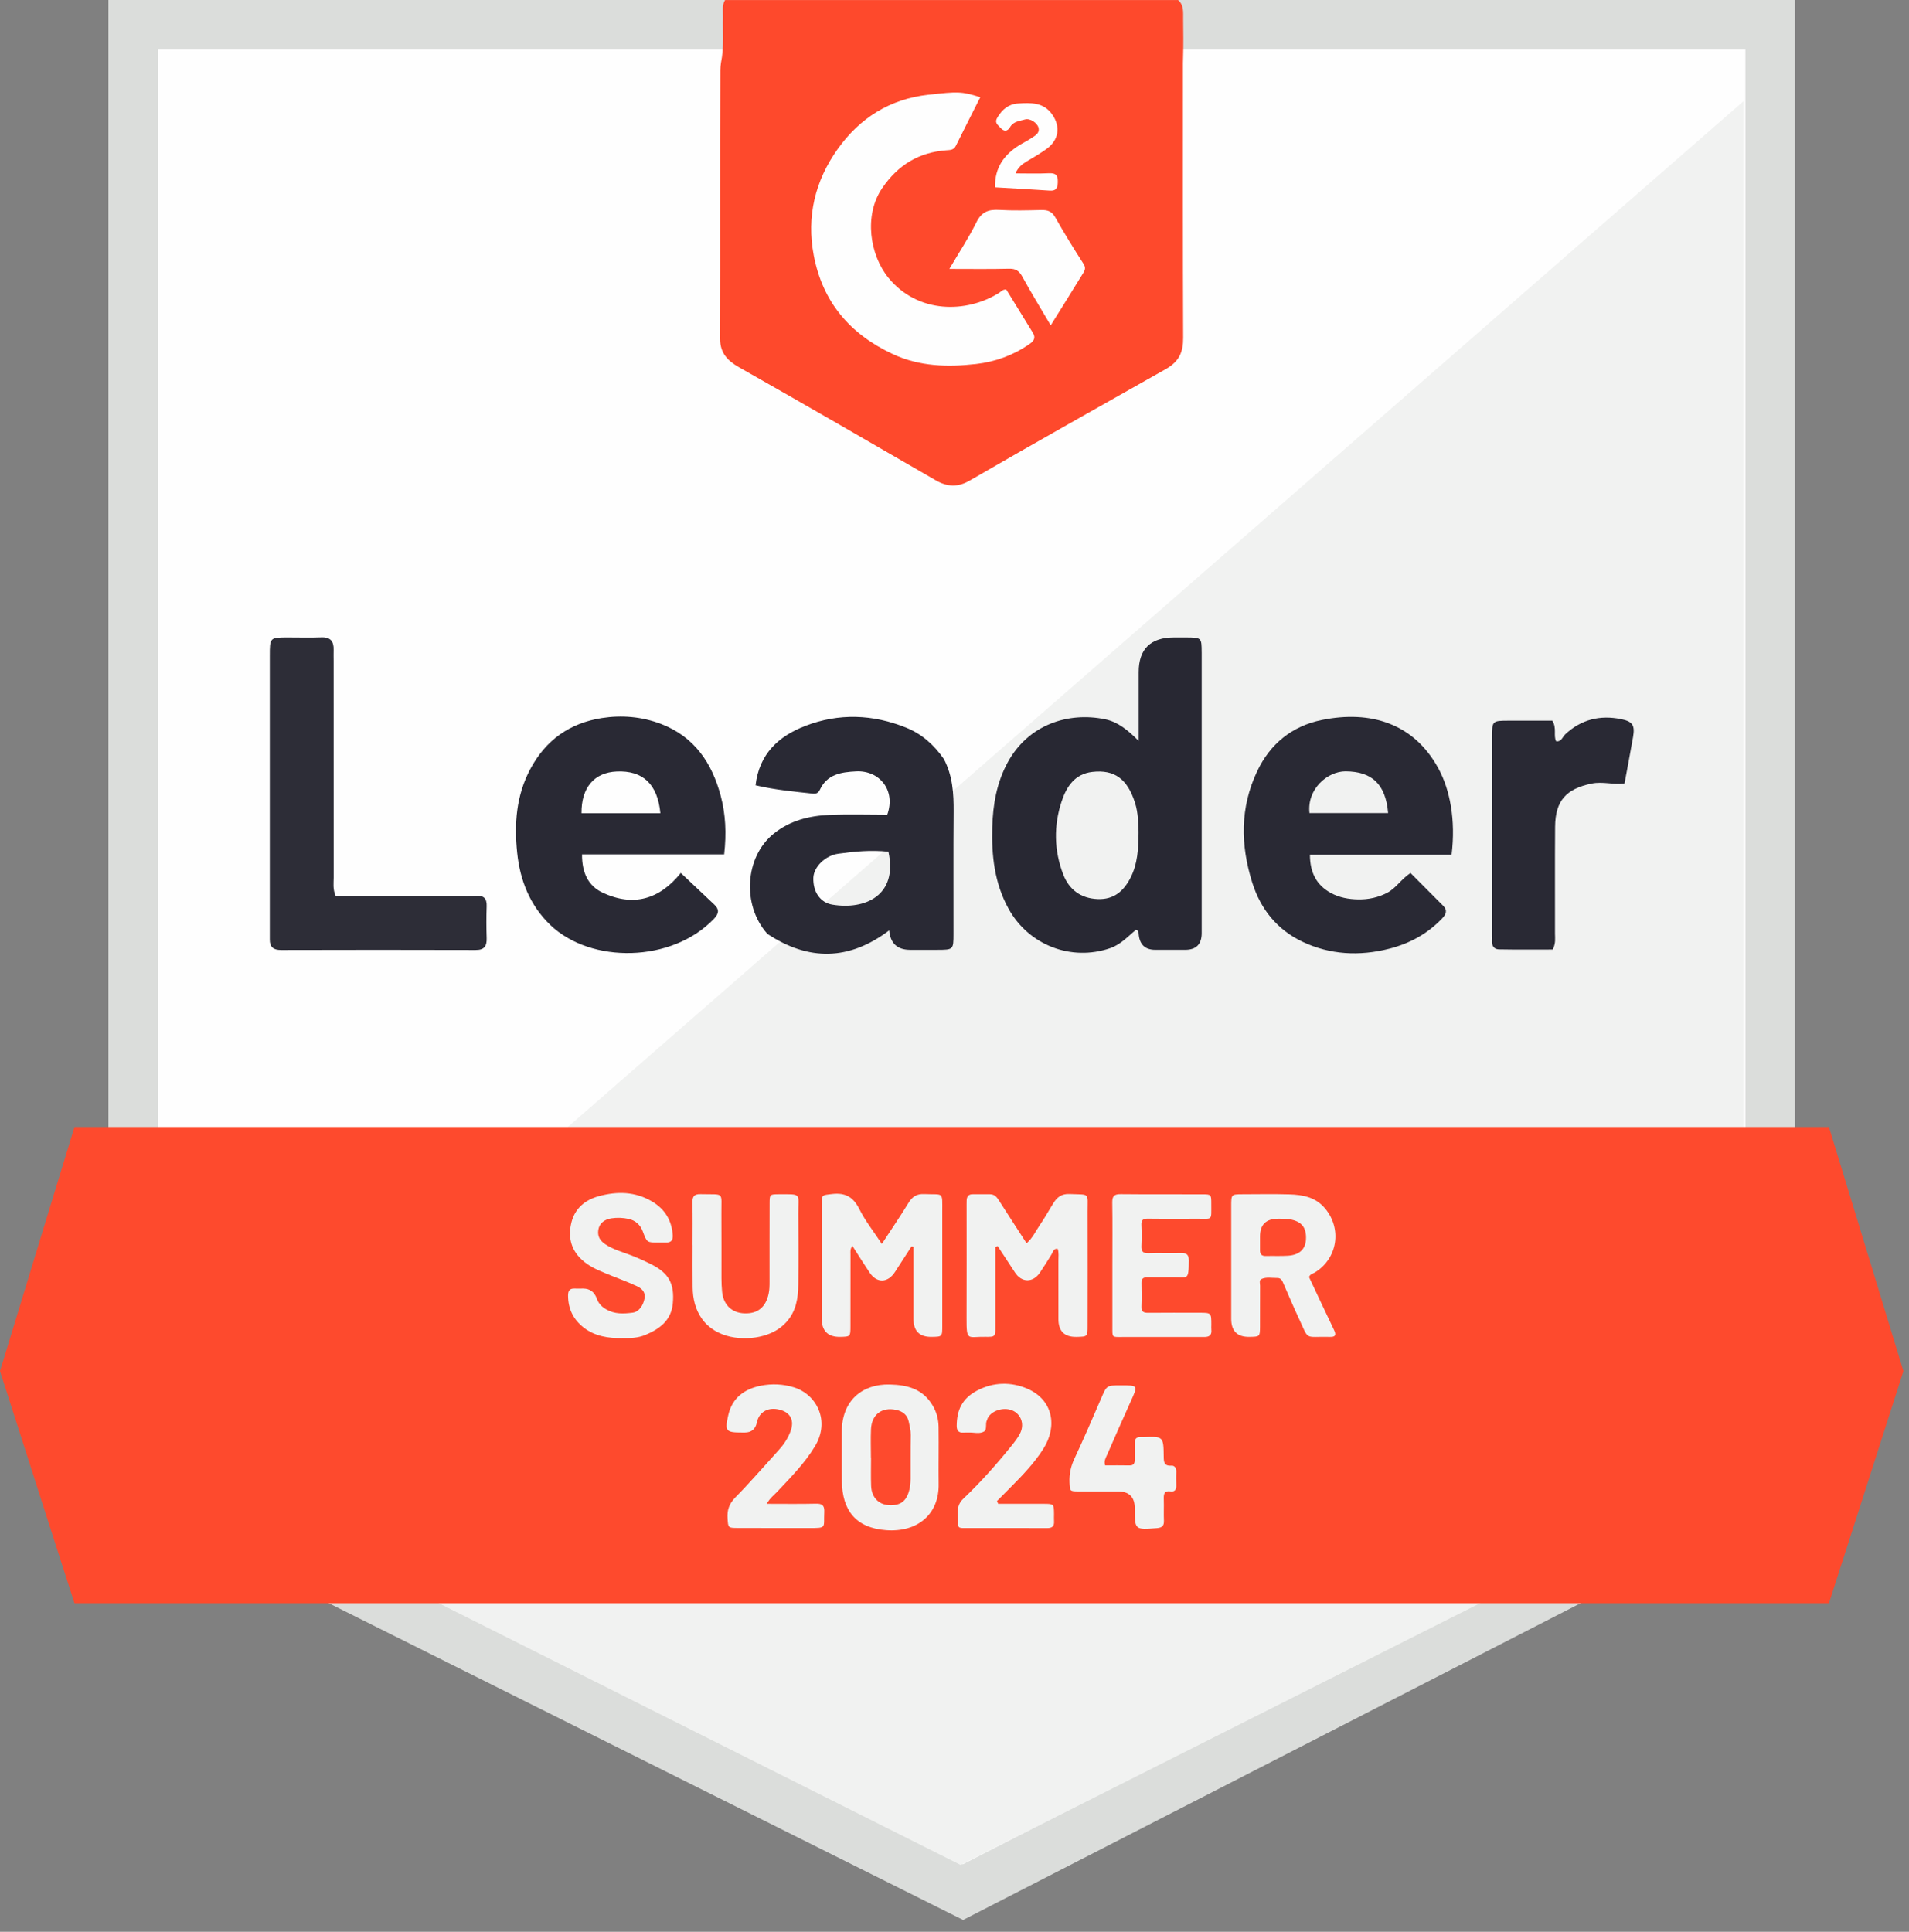 <svg width="84" height="85" viewBox="0 0 84 85" fill="none" xmlns="http://www.w3.org/2000/svg">
<rect x="0" y="0" width="84" height="85" fill="#808080" stroke="none"/>
<g clip-path="url(#clip0_4010_5352)">
<path d="M5.863 65.025V1.092H77.893V65.034L42.373 83.255L5.863 65.025Z" fill="#FEFEFE"/>
<path d="M76.801 2.185V64.367L42.365 82.03L6.955 64.35V2.185H76.802M78.985 0H4.771V65.7L42.379 84.478L78.986 65.7V0H78.985Z" fill="#DBDDDB"/>
<path d="M76.718 4.451L7.664 64.7L42.268 82.058L76.718 64.7V4.451Z" fill="#F1F2F1"/>
<path d="M80.479 70.542H3.276L0 60.33L3.276 49.588H80.479L83.756 60.33L80.479 70.542Z" fill="#FE4A2D"/>
<path d="M40.108 54.843C39.867 55.217 39.624 55.59 39.383 55.964C39.069 56.453 38.585 56.471 38.267 55.997C38.016 55.624 37.779 55.242 37.507 54.818C37.401 54.957 37.424 55.078 37.424 55.188C37.423 56.242 37.425 57.297 37.422 58.351C37.421 58.813 37.415 58.813 36.981 58.823C36.429 58.835 36.154 58.561 36.154 57.999C36.154 56.345 36.154 54.691 36.154 53.036C36.154 52.553 36.163 52.591 36.618 52.536C37.201 52.468 37.55 52.672 37.815 53.203C38.079 53.73 38.455 54.203 38.803 54.733C39.214 54.104 39.608 53.528 39.971 52.934C40.14 52.657 40.328 52.523 40.669 52.538C41.535 52.577 41.461 52.401 41.462 53.317C41.464 54.989 41.464 56.663 41.462 58.335C41.462 58.817 41.457 58.817 40.99 58.823C40.459 58.83 40.194 58.564 40.194 58.023V54.861L40.107 54.842L40.108 54.843Z" fill="#F1F2F1"/>
<path d="M43.799 54.875C43.799 56.038 43.801 57.201 43.799 58.364C43.799 58.813 43.794 58.829 43.35 58.821C42.586 58.804 42.526 59.048 42.53 58.003C42.536 56.403 42.532 54.803 42.532 53.204C42.532 53.076 42.53 52.949 42.534 52.821C42.541 52.655 42.608 52.545 42.796 52.547C43.051 52.549 43.305 52.55 43.56 52.547C43.774 52.545 43.873 52.688 43.974 52.848C44.362 53.459 44.758 54.065 45.171 54.704C45.438 54.476 45.574 54.164 45.759 53.895C45.976 53.584 46.155 53.247 46.359 52.927C46.52 52.674 46.713 52.521 47.06 52.536C47.978 52.575 47.854 52.45 47.856 53.314C47.861 54.986 47.858 56.659 47.856 58.331C47.856 58.813 47.852 58.813 47.378 58.824C46.841 58.836 46.573 58.576 46.573 58.043C46.573 57.189 46.575 56.334 46.572 55.48C46.572 55.301 46.6 55.117 46.539 54.946C46.352 54.929 46.34 55.08 46.277 55.181C46.107 55.457 45.938 55.733 45.755 56.001C45.448 56.448 44.953 56.44 44.662 55.991C44.408 55.601 44.153 55.214 43.897 54.825C43.866 54.842 43.833 54.858 43.801 54.875H43.799Z" fill="#F1F2F1"/>
<path d="M27.374 58.88C26.766 58.884 26.179 58.798 25.682 58.412C25.225 58.057 24.996 57.586 24.996 57.002C24.996 56.805 25.06 56.689 25.276 56.697C25.403 56.703 25.53 56.697 25.657 56.697C25.955 56.697 26.157 56.846 26.262 57.142C26.337 57.354 26.473 57.495 26.676 57.613C27.052 57.831 27.445 57.807 27.837 57.758C28.116 57.723 28.302 57.444 28.36 57.136C28.417 56.834 28.219 56.683 28.014 56.587C27.556 56.373 27.076 56.208 26.611 56.012C26.245 55.858 25.889 55.702 25.587 55.416C25.093 54.949 24.995 54.376 25.147 53.776C25.299 53.179 25.733 52.8 26.343 52.633C27.16 52.409 27.951 52.424 28.695 52.867C29.246 53.195 29.551 53.683 29.602 54.329C29.619 54.555 29.545 54.676 29.307 54.672C29.198 54.669 29.089 54.672 28.98 54.672C28.463 54.672 28.466 54.672 28.282 54.179C28.172 53.887 27.955 53.696 27.657 53.632C27.41 53.578 27.153 53.569 26.9 53.607C26.589 53.654 26.374 53.834 26.329 54.105C26.283 54.382 26.386 54.579 26.629 54.744C26.982 54.982 27.385 55.086 27.769 55.234C28.074 55.352 28.37 55.486 28.66 55.632C29.43 56.019 29.683 56.482 29.606 57.345C29.539 58.102 29.019 58.479 28.392 58.739C28.074 58.871 27.721 58.887 27.374 58.877V58.88Z" fill="#F1F2F1"/>
<path d="M30.475 54.785C30.475 54.167 30.484 53.549 30.47 52.932C30.464 52.663 30.524 52.533 30.828 52.542C31.903 52.571 31.733 52.403 31.743 53.413C31.751 54.358 31.743 55.303 31.746 56.248C31.746 56.446 31.756 56.647 31.775 56.845C31.834 57.421 32.207 57.771 32.764 57.788C33.347 57.805 33.692 57.517 33.821 56.926C33.86 56.745 33.861 56.565 33.861 56.385C33.862 55.241 33.859 54.096 33.864 52.952C33.865 52.558 33.872 52.55 34.249 52.547C35.317 52.541 35.121 52.496 35.128 53.408C35.137 54.443 35.14 55.48 35.127 56.515C35.12 57.118 35.035 57.698 34.594 58.18C34.31 58.49 33.965 58.668 33.583 58.775C32.727 59.016 31.496 58.895 30.883 58.023C30.59 57.607 30.485 57.135 30.479 56.638C30.471 56.019 30.477 55.402 30.477 54.784L30.475 54.785Z" fill="#F1F2F1"/>
<path d="M48.947 55.697C48.947 54.769 48.957 53.84 48.942 52.913C48.938 52.626 49.03 52.539 49.314 52.542C50.516 52.555 51.716 52.544 52.917 52.55C53.291 52.551 53.3 52.56 53.299 52.959C53.296 53.744 53.378 53.617 52.636 53.623C51.926 53.63 51.216 53.631 50.507 53.621C50.298 53.618 50.214 53.681 50.224 53.898C50.238 54.207 50.238 54.518 50.224 54.825C50.214 55.055 50.288 55.15 50.531 55.142C51.004 55.127 51.477 55.146 51.95 55.135C52.187 55.129 52.311 55.173 52.31 55.461C52.305 56.376 52.265 56.194 51.573 56.203C51.209 56.207 50.844 56.21 50.481 56.203C50.292 56.198 50.223 56.276 50.227 56.459C50.234 56.804 50.238 57.151 50.225 57.497C50.217 57.725 50.33 57.765 50.525 57.764C51.27 57.757 52.016 57.76 52.762 57.761C53.301 57.761 53.301 57.764 53.301 58.29C53.301 58.363 53.294 58.436 53.302 58.508C53.329 58.753 53.201 58.831 52.982 58.828C52.6 58.825 52.217 58.828 51.835 58.828C51.016 58.828 50.197 58.828 49.379 58.828C48.918 58.828 48.947 58.865 48.947 58.376C48.947 57.485 48.947 56.593 48.947 55.702V55.697Z" fill="#F1F2F1"/>
<path d="M43.921 66.168C44.591 66.168 45.26 66.165 45.931 66.168C46.373 66.17 46.373 66.173 46.379 66.614C46.38 66.724 46.373 66.833 46.38 66.942C46.392 67.15 46.299 67.236 46.09 67.236C44.854 67.231 43.617 67.234 42.38 67.234C42.288 67.234 42.165 67.227 42.168 67.118C42.178 66.718 42.012 66.299 42.386 65.944C43.15 65.219 43.85 64.432 44.511 63.611C44.647 63.443 44.782 63.27 44.88 63.08C45.078 62.698 44.953 62.282 44.613 62.093C44.237 61.885 43.66 62.033 43.466 62.388C43.45 62.418 43.446 62.456 43.429 62.487C43.34 62.648 43.448 62.899 43.298 62.988C43.098 63.108 42.838 63.017 42.605 63.032C42.533 63.036 42.459 63.028 42.387 63.033C42.164 63.053 42.096 62.921 42.097 62.734C42.102 62.053 42.326 61.538 42.998 61.184C43.709 60.809 44.487 60.793 45.209 61.105C46.338 61.596 46.536 62.759 45.913 63.742C45.514 64.373 44.998 64.909 44.473 65.437C44.271 65.64 44.07 65.843 43.869 66.046C43.888 66.087 43.905 66.128 43.923 66.169L43.921 66.168Z" fill="#F1F2F1"/>
<path d="M33.74 66.168C34.5 66.168 35.203 66.179 35.905 66.162C36.19 66.156 36.283 66.246 36.269 66.534C36.233 67.24 36.408 67.236 35.562 67.234C34.525 67.231 33.49 67.236 32.454 67.231C32.029 67.229 32.043 67.221 32.014 66.812C31.989 66.446 32.082 66.167 32.353 65.89C33.013 65.218 33.63 64.503 34.264 63.805C34.484 63.564 34.664 63.295 34.78 62.989C34.965 62.504 34.788 62.152 34.306 62.027C33.805 61.898 33.401 62.122 33.306 62.581C33.244 62.879 33.068 63.029 32.777 63.031C32.741 63.031 32.704 63.031 32.668 63.031C31.933 63.031 31.885 62.977 32.045 62.267C32.218 61.499 32.768 61.111 33.483 60.97C33.96 60.876 34.447 60.894 34.934 61.044C35.922 61.349 36.545 62.508 35.858 63.64C35.405 64.388 34.791 65.006 34.196 65.638C34.05 65.792 33.872 65.92 33.74 66.168Z" fill="#F1F2F1"/>
<path d="M48.626 64.477C48.972 64.477 49.333 64.471 49.692 64.479C49.892 64.484 49.935 64.379 49.931 64.21C49.927 63.974 49.935 63.737 49.93 63.501C49.927 63.323 49.995 63.224 50.185 63.234C50.221 63.236 50.258 63.234 50.294 63.234C51.19 63.198 51.196 63.198 51.206 64.091C51.208 64.343 51.231 64.511 51.549 64.489C51.684 64.479 51.764 64.597 51.759 64.752C51.752 64.952 51.752 65.152 51.759 65.352C51.763 65.525 51.709 65.646 51.515 65.62C51.21 65.578 51.202 65.759 51.209 65.982C51.219 66.291 51.202 66.6 51.215 66.908C51.224 67.143 51.127 67.221 50.899 67.238C49.931 67.311 49.932 67.317 49.932 66.363C49.932 65.869 49.685 65.622 49.191 65.622C48.61 65.622 48.028 65.625 47.447 65.621C47.071 65.617 47.078 65.613 47.06 65.222C47.044 64.852 47.121 64.513 47.281 64.172C47.694 63.291 48.078 62.397 48.464 61.503C48.695 60.967 48.694 60.957 49.309 60.956C50.082 60.956 50.076 60.953 49.759 61.652C49.403 62.438 49.056 63.23 48.71 64.022C48.656 64.147 48.569 64.273 48.627 64.476L48.626 64.477Z" fill="#F1F2F1"/>
<path d="M57.6 56.19C57.647 56.06 57.767 56.044 57.857 55.989C58.856 55.377 59.06 54.071 58.305 53.17C57.892 52.677 57.329 52.569 56.739 52.552C56.049 52.532 55.357 52.545 54.666 52.547C54.178 52.55 54.176 52.552 54.176 53.067C54.175 54.722 54.176 56.376 54.176 58.031C54.176 58.568 54.444 58.832 54.98 58.823C55.435 58.815 55.439 58.815 55.443 58.373C55.447 57.773 55.441 57.173 55.446 56.573C55.446 56.471 55.393 56.327 55.51 56.276C55.731 56.178 55.973 56.237 56.206 56.232C56.391 56.229 56.433 56.386 56.491 56.517C56.703 56.997 56.904 57.482 57.127 57.957C57.629 59.028 57.359 58.793 58.523 58.824C58.756 58.831 58.81 58.745 58.704 58.527C58.328 57.748 57.963 56.963 57.599 56.19H57.6ZM57.465 54.533C57.443 54.964 57.179 55.218 56.677 55.252C56.352 55.273 56.025 55.255 55.699 55.264C55.511 55.269 55.439 55.182 55.443 55.005C55.446 54.806 55.443 54.606 55.443 54.407C55.442 53.884 55.709 53.623 56.244 53.624C56.407 53.624 56.572 53.62 56.731 53.646C57.271 53.733 57.492 54.008 57.465 54.533Z" fill="#F1F2F1"/>
<path d="M41.302 64.142C41.302 63.687 41.309 63.233 41.3 62.779C41.294 62.45 41.216 62.142 41.043 61.849C40.611 61.117 39.939 60.936 39.147 60.918C37.949 60.889 37.035 61.621 37.043 63.002C37.047 63.729 37.035 64.455 37.045 65.183C37.062 66.425 37.63 67.228 38.993 67.328C40.383 67.429 41.332 66.618 41.303 65.286C41.296 64.905 41.302 64.523 41.302 64.142ZM40.067 65.102C40.066 65.245 40.051 65.391 40.018 65.531C39.894 66.06 39.616 66.263 39.087 66.223C38.653 66.192 38.351 65.872 38.332 65.389C38.315 64.972 38.328 64.555 38.328 64.137C38.326 64.137 38.325 64.137 38.323 64.137C38.323 63.72 38.307 63.302 38.326 62.885C38.355 62.238 38.802 61.901 39.431 62.035C39.718 62.096 39.926 62.257 39.987 62.554C40.027 62.747 40.078 62.937 40.075 63.141C40.063 63.794 40.072 64.449 40.068 65.102H40.067Z" fill="#F1F2F1"/>
<path d="M31.902 0.002C38.548 0.002 45.195 0.002 51.84 0.002C52.1 0.229 52.059 0.539 52.062 0.83C52.068 1.403 52.076 1.974 52.058 2.546C52.056 2.621 52.052 2.697 52.052 2.772C52.052 6.801 52.044 10.831 52.062 14.861C52.066 15.501 51.88 15.91 51.294 16.242C48.416 17.872 45.528 19.487 42.666 21.147C42.15 21.446 41.684 21.428 41.173 21.133C38.292 19.464 35.409 17.799 32.513 16.157C32.024 15.879 31.685 15.54 31.686 14.913C31.697 10.968 31.683 7.023 31.697 3.078C31.697 2.972 31.71 2.866 31.724 2.761C31.865 2.094 31.795 1.417 31.812 0.744C31.819 0.495 31.761 0.236 31.903 0.002H31.902Z" fill="#FE492C"/>
<path d="M43.135 4.276C42.775 4.991 42.413 5.699 42.062 6.412C41.968 6.606 41.81 6.599 41.639 6.612C40.425 6.704 39.513 7.26 38.817 8.28C38.003 9.473 38.273 11.219 39.092 12.222C40.387 13.807 42.518 13.789 43.957 12.889C44.045 12.834 44.107 12.736 44.275 12.735C44.654 13.353 45.046 13.994 45.442 14.633C45.587 14.868 45.499 15 45.288 15.146C44.579 15.637 43.78 15.923 42.946 16.017C41.702 16.157 40.46 16.13 39.281 15.578C37.4 14.699 36.197 13.294 35.806 11.232C35.481 9.52 35.869 7.947 36.862 6.554C37.83 5.196 39.154 4.354 40.855 4.167C42.156 4.024 42.309 4.017 43.136 4.277L43.135 4.276Z" fill="#FEFEFE"/>
<path d="M41.774 11.832C42.198 11.112 42.626 10.466 42.965 9.778C43.192 9.316 43.499 9.209 43.968 9.236C44.582 9.273 45.199 9.255 45.814 9.241C46.091 9.234 46.281 9.291 46.433 9.561C46.826 10.259 47.248 10.943 47.681 11.616C47.789 11.783 47.735 11.898 47.662 12.016C47.203 12.765 46.736 13.51 46.234 14.316C45.787 13.555 45.368 12.876 44.986 12.177C44.846 11.922 44.698 11.817 44.403 11.824C43.555 11.845 42.707 11.832 41.776 11.832H41.774Z" fill="#FEFEFE"/>
<path d="M43.784 8.241C43.763 7.38 44.184 6.797 44.876 6.373C45.056 6.263 45.247 6.171 45.421 6.053C45.572 5.95 45.757 5.85 45.695 5.614C45.638 5.403 45.318 5.189 45.098 5.257C44.866 5.328 44.594 5.335 44.443 5.596C44.342 5.772 44.186 5.806 44.032 5.631C43.913 5.496 43.737 5.41 43.893 5.158C44.11 4.808 44.378 4.58 44.796 4.552C45.354 4.515 45.909 4.494 46.289 5.023C46.684 5.572 46.593 6.169 46.037 6.563C45.762 6.757 45.47 6.93 45.179 7.101C44.976 7.222 44.799 7.36 44.682 7.629C45.189 7.629 45.673 7.647 46.154 7.622C46.468 7.606 46.554 7.721 46.545 8.022C46.537 8.29 46.463 8.407 46.182 8.387C45.384 8.331 44.584 8.29 43.783 8.242L43.784 8.241Z" fill="#FEFEFE"/>
<path d="M14.766 39.419C16.554 39.419 18.32 39.419 20.086 39.419C20.373 39.419 20.662 39.432 20.949 39.415C21.293 39.396 21.428 39.538 21.414 39.882C21.397 40.346 21.399 40.811 21.414 41.275C21.425 41.627 21.315 41.803 20.925 41.8C18.071 41.791 15.217 41.792 12.363 41.8C12.024 41.8 11.87 41.668 11.871 41.339C11.871 41.228 11.871 41.117 11.871 41.007C11.871 36.957 11.871 32.907 11.871 28.858C11.871 28.048 11.873 28.048 12.676 28.047C13.163 28.047 13.65 28.062 14.136 28.043C14.541 28.026 14.692 28.218 14.68 28.595C14.674 28.75 14.68 28.905 14.68 29.059C14.68 32.246 14.68 35.432 14.682 38.619C14.682 38.859 14.636 39.105 14.767 39.42L14.766 39.419Z" fill="#2D2D37"/>
<path d="M68.306 31.709C68.515 32.053 68.341 32.359 68.475 32.621C68.71 32.643 68.755 32.423 68.872 32.313C69.573 31.655 70.4 31.456 71.323 31.64C71.844 31.745 71.946 31.913 71.858 32.429C71.741 33.103 71.611 33.774 71.483 34.47C70.991 34.54 70.521 34.377 70.039 34.477C68.919 34.707 68.437 35.226 68.428 36.378C68.416 37.949 68.427 39.519 68.423 41.09C68.423 41.285 68.464 41.487 68.327 41.779C67.568 41.779 66.758 41.788 65.95 41.772C65.758 41.769 65.636 41.628 65.652 41.41C65.659 41.321 65.652 41.233 65.652 41.144C65.652 38.247 65.651 35.349 65.652 32.452C65.652 31.713 65.658 31.712 66.39 31.71C67.029 31.708 67.667 31.71 68.303 31.71L68.306 31.709Z" fill="#292934"/>
<path d="M41.536 33.404C41.114 32.79 40.576 32.304 39.885 32.023C38.413 31.426 36.91 31.37 35.428 31.943C34.261 32.393 33.41 33.165 33.246 34.553C34.099 34.755 34.931 34.829 35.76 34.92C35.891 34.934 36.002 34.909 36.075 34.752C36.393 34.071 36.999 33.975 37.67 33.941C38.681 33.889 39.431 34.752 39.041 35.849C38.21 35.849 37.351 35.821 36.493 35.857C35.601 35.894 34.75 36.108 34.033 36.691C32.781 37.708 32.636 39.821 33.765 41.09C35.585 42.297 37.373 42.266 39.128 40.935C39.174 41.506 39.482 41.792 40.05 41.793C40.448 41.793 40.846 41.794 41.244 41.793C41.948 41.791 41.955 41.788 41.956 41.096C41.96 39.304 41.947 37.511 41.962 35.718C41.968 34.914 41.918 34.131 41.536 33.405V33.404ZM36.629 39.805C36.081 39.715 35.769 39.23 35.789 38.624C35.804 38.151 36.306 37.644 36.89 37.563C37.608 37.464 38.329 37.393 39.092 37.476C39.519 39.399 38.067 40.044 36.629 39.805Z" fill="#292934"/>
<path d="M31.713 35.017C31.328 33.573 30.558 32.417 29.087 31.854C28.24 31.53 27.353 31.458 26.478 31.595C25.076 31.816 24.015 32.556 23.332 33.843C22.71 35.012 22.626 36.255 22.756 37.516C22.88 38.723 23.309 39.826 24.21 40.695C25.994 42.415 29.579 42.368 31.424 40.418C31.643 40.186 31.649 40.009 31.431 39.803C30.953 39.35 30.474 38.898 29.957 38.41C29.013 39.588 27.858 39.901 26.524 39.281C25.881 38.982 25.605 38.398 25.61 37.591H31.865C31.97 36.665 31.928 35.825 31.713 35.016V35.017ZM25.587 35.782C25.577 34.653 26.146 33.99 27.135 33.947C28.285 33.895 28.936 34.499 29.058 35.782H25.587Z" fill="#292934"/>
<path d="M52.876 28.699C52.873 28.054 52.869 28.054 52.197 28.047C52.02 28.046 51.843 28.047 51.665 28.047C50.625 28.047 50.105 28.557 50.105 29.576V32.601C49.61 32.106 49.178 31.763 48.631 31.649C46.99 31.309 45.246 31.895 44.348 33.532C43.854 34.434 43.69 35.404 43.662 36.399C43.627 37.641 43.758 38.858 44.377 39.982C45.259 41.586 47.138 42.311 48.851 41.719C49.329 41.554 49.64 41.189 49.989 40.911C50.107 40.955 50.099 41.023 50.103 41.084C50.137 41.552 50.378 41.788 50.825 41.792C51.268 41.795 51.711 41.794 52.154 41.792C52.635 41.791 52.876 41.547 52.877 41.06C52.877 37.605 52.877 34.149 52.877 30.693C52.877 30.029 52.88 29.364 52.877 28.7L52.876 28.699ZM49.746 38.621C49.443 39.209 49.015 39.588 48.3 39.56C47.548 39.53 47.041 39.137 46.786 38.48C46.378 37.424 46.359 36.324 46.718 35.249C46.932 34.61 47.292 34.055 48.062 33.965C49.033 33.853 49.608 34.269 49.942 35.321C50.085 35.769 50.085 36.232 50.1 36.598C50.094 37.357 50.057 38.015 49.745 38.621H49.746Z" fill="#282833"/>
<path d="M63.301 33.828C62.219 31.818 60.294 31.244 58.161 31.68C56.851 31.947 55.888 32.73 55.317 33.937C54.561 35.533 54.579 37.178 55.103 38.84C55.474 40.017 56.211 40.916 57.31 41.437C58.522 42.011 59.818 42.079 61.126 41.745C62.024 41.516 62.804 41.093 63.449 40.42C63.633 40.229 63.702 40.057 63.501 39.853C63.023 39.369 62.542 38.891 62.064 38.411C61.641 38.699 61.422 39.083 61.044 39.281C60.645 39.489 60.221 39.581 59.77 39.575C59.342 39.569 58.926 39.492 58.556 39.289C57.931 38.946 57.641 38.396 57.639 37.609H63.873C64.061 36.074 63.801 34.757 63.301 33.827V33.828ZM57.62 35.774C57.503 34.706 58.424 33.937 59.207 33.94C60.366 33.946 60.971 34.498 61.08 35.774H57.62Z" fill="#292934"/>
</g>
<defs>
<clipPath id="clip0_4010_5352">
<rect width="83.756" height="84.479" fill="white"/>
</clipPath>
</defs>
</svg>
